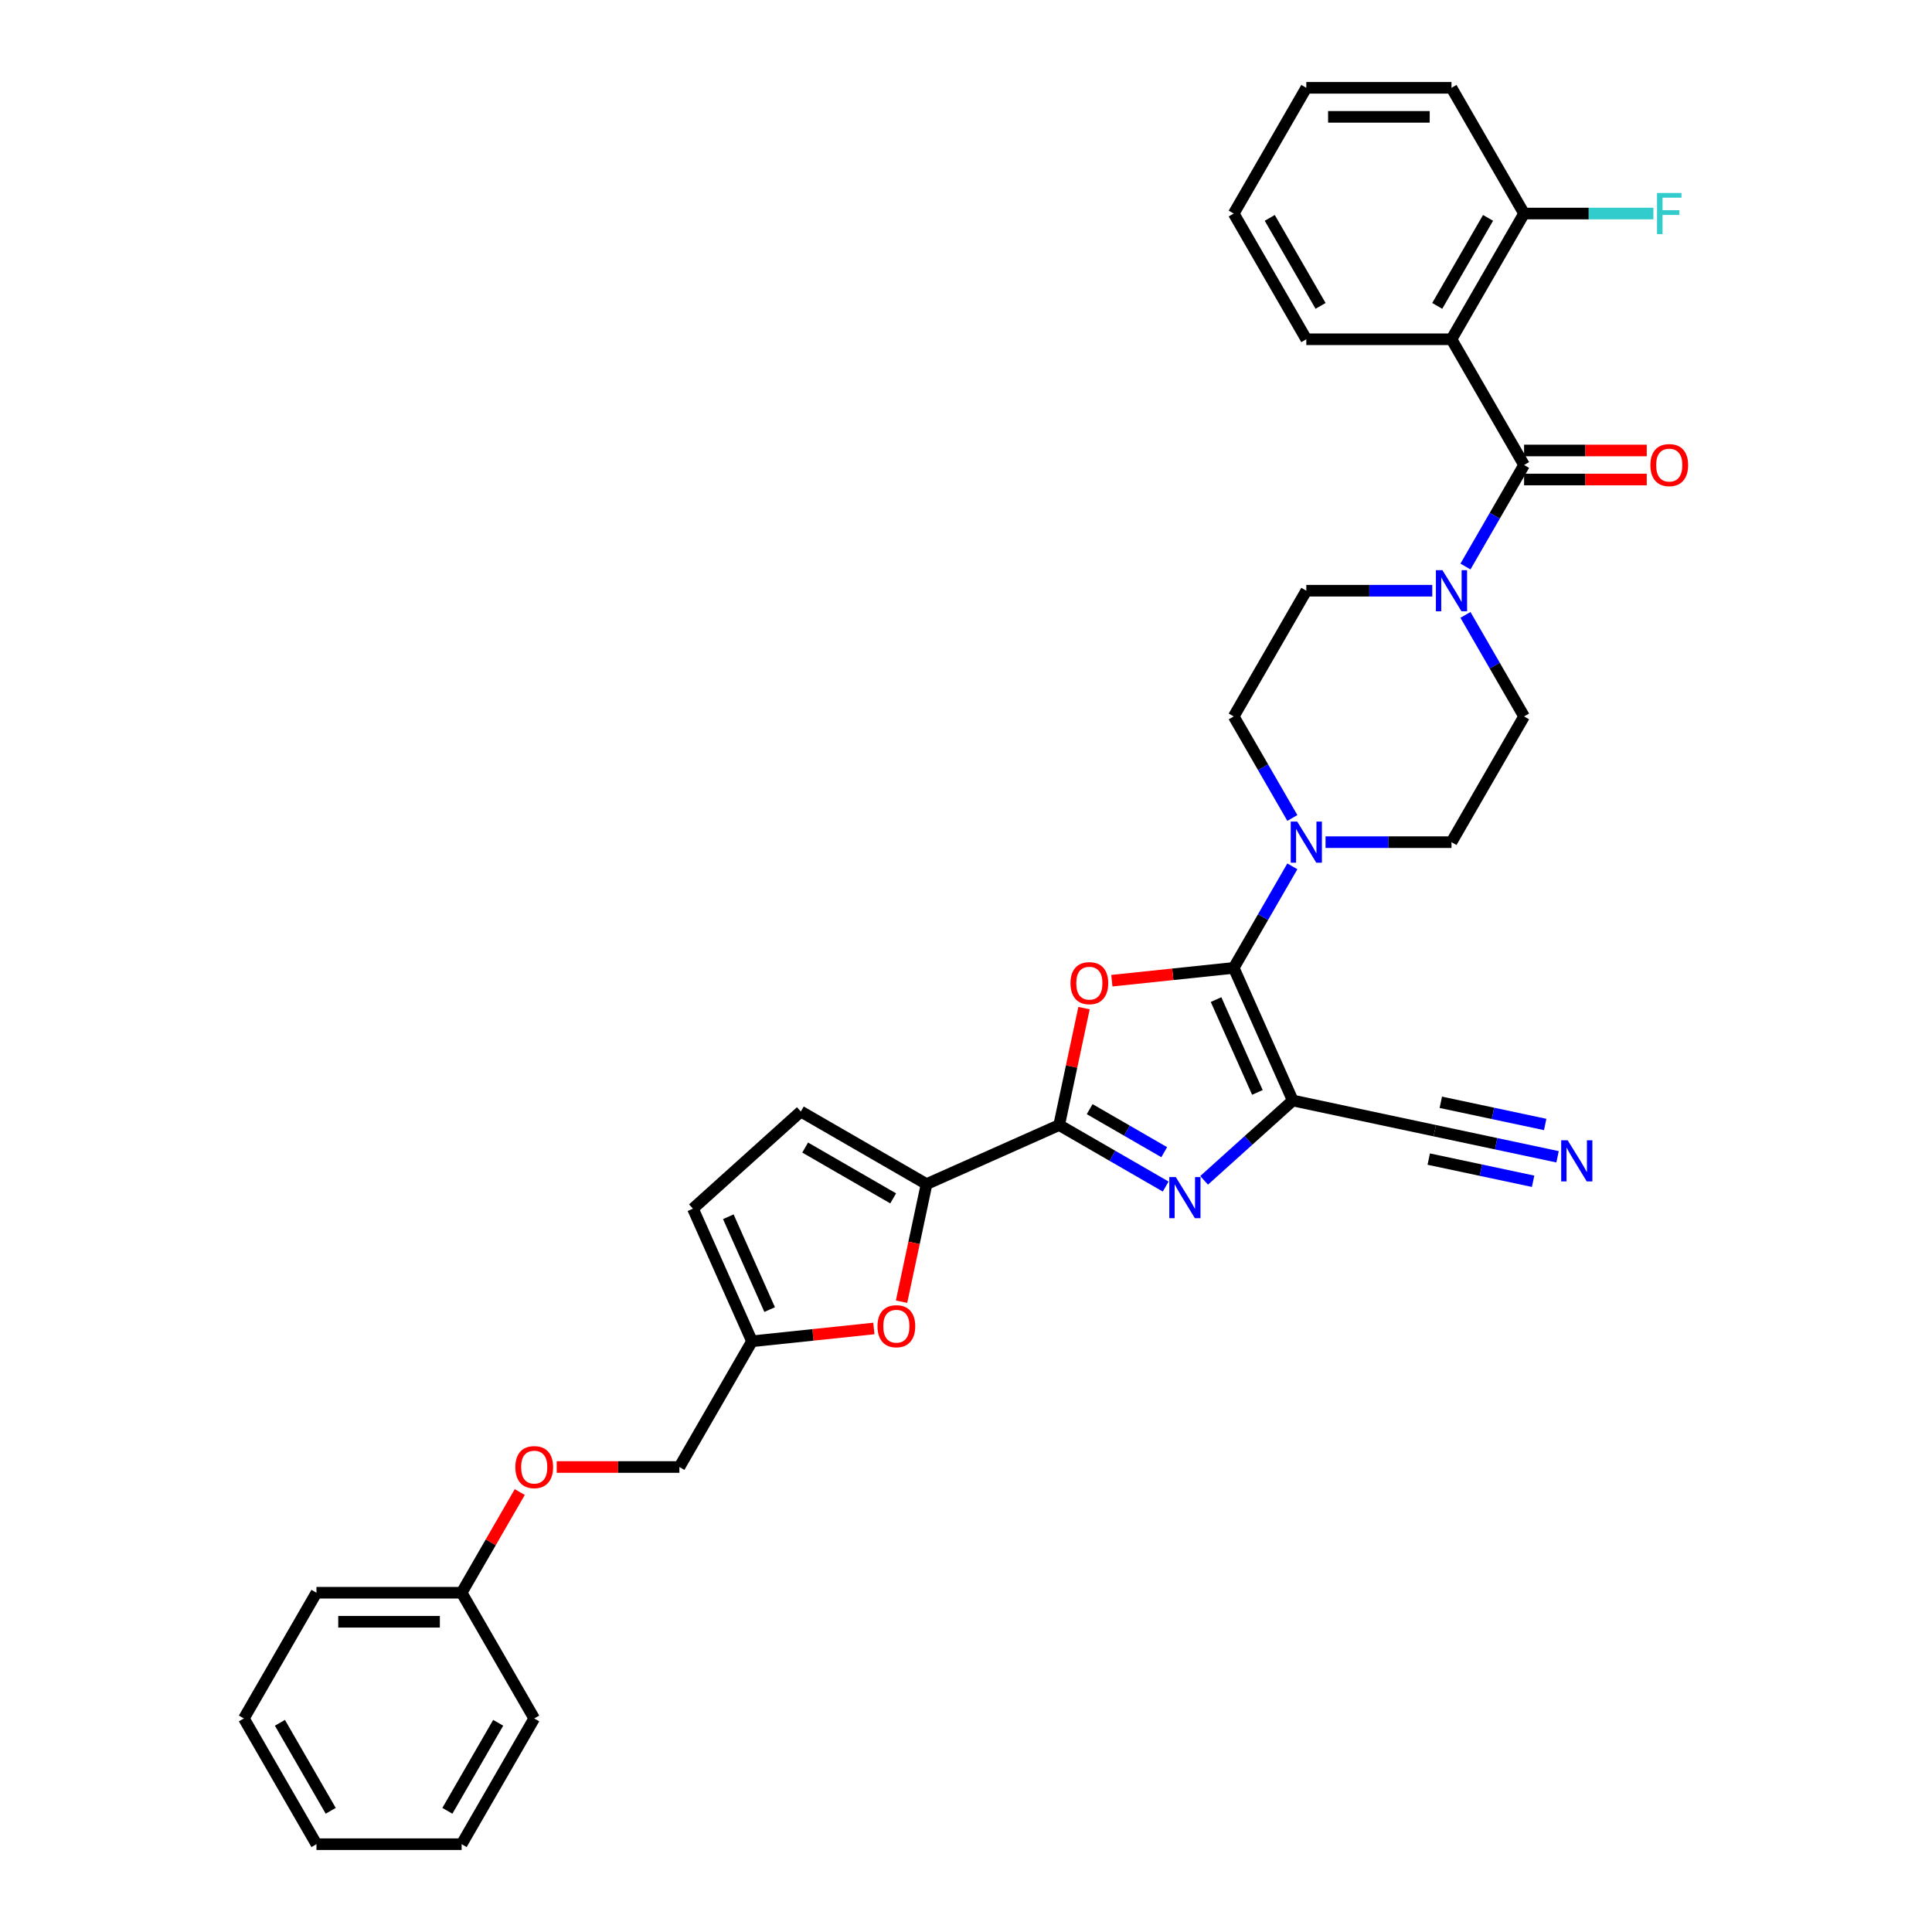 <?xml version='1.0' encoding='iso-8859-1'?>
<svg version='1.1' baseProfile='full'
              xmlns='http://www.w3.org/2000/svg'
                      xmlns:rdkit='http://www.rdkit.org/xml'
                      xmlns:xlink='http://www.w3.org/1999/xlink'
                  xml:space='preserve'
width='1000px' height='1000px' viewBox='0 0 1000 1000'>
<!-- END OF HEADER -->
<rect style='opacity:1.0;fill:#FFFFFF;stroke:none' width='1000' height='1000' x='0' y='0'> </rect>
<path class='bond-0' d='M 638.577,500.976 L 669.139,569.622' style='fill:none;fill-rule:evenodd;stroke:#000000;stroke-width:6px;stroke-linecap:butt;stroke-linejoin:miter;stroke-opacity:1' />
<path class='bond-0' d='M 629.432,517.386 L 650.826,565.437' style='fill:none;fill-rule:evenodd;stroke:#000000;stroke-width:6px;stroke-linecap:butt;stroke-linejoin:miter;stroke-opacity:1' />
<path class='bond-1' d='M 638.577,500.976 L 607.035,504.292' style='fill:none;fill-rule:evenodd;stroke:#000000;stroke-width:6px;stroke-linecap:butt;stroke-linejoin:miter;stroke-opacity:1' />
<path class='bond-1' d='M 607.035,504.292 L 575.494,507.607' style='fill:none;fill-rule:evenodd;stroke:#FF0000;stroke-width:6px;stroke-linecap:butt;stroke-linejoin:miter;stroke-opacity:1' />
<path class='bond-7' d='M 638.577,500.976 L 653.748,474.698' style='fill:none;fill-rule:evenodd;stroke:#000000;stroke-width:6px;stroke-linecap:butt;stroke-linejoin:miter;stroke-opacity:1' />
<path class='bond-7' d='M 653.748,474.698 L 668.92,448.42' style='fill:none;fill-rule:evenodd;stroke:#0000FF;stroke-width:6px;stroke-linecap:butt;stroke-linejoin:miter;stroke-opacity:1' />
<path class='bond-3' d='M 669.139,569.622 L 646.193,590.282' style='fill:none;fill-rule:evenodd;stroke:#000000;stroke-width:6px;stroke-linecap:butt;stroke-linejoin:miter;stroke-opacity:1' />
<path class='bond-3' d='M 646.193,590.282 L 623.247,610.943' style='fill:none;fill-rule:evenodd;stroke:#0000FF;stroke-width:6px;stroke-linecap:butt;stroke-linejoin:miter;stroke-opacity:1' />
<path class='bond-10' d='M 669.139,569.622 L 742.639,585.244' style='fill:none;fill-rule:evenodd;stroke:#000000;stroke-width:6px;stroke-linecap:butt;stroke-linejoin:miter;stroke-opacity:1' />
<path class='bond-2' d='M 561.09,521.8 L 554.657,552.065' style='fill:none;fill-rule:evenodd;stroke:#FF0000;stroke-width:6px;stroke-linecap:butt;stroke-linejoin:miter;stroke-opacity:1' />
<path class='bond-2' d='M 554.657,552.065 L 548.224,582.33' style='fill:none;fill-rule:evenodd;stroke:#000000;stroke-width:6px;stroke-linecap:butt;stroke-linejoin:miter;stroke-opacity:1' />
<path class='bond-6' d='M 548.224,582.33 L 479.579,612.893' style='fill:none;fill-rule:evenodd;stroke:#000000;stroke-width:6px;stroke-linecap:butt;stroke-linejoin:miter;stroke-opacity:1' />
<path class='bond-34' d='M 548.224,582.33 L 575.787,598.244' style='fill:none;fill-rule:evenodd;stroke:#000000;stroke-width:6px;stroke-linecap:butt;stroke-linejoin:miter;stroke-opacity:1' />
<path class='bond-34' d='M 575.787,598.244 L 603.35,614.157' style='fill:none;fill-rule:evenodd;stroke:#0000FF;stroke-width:6px;stroke-linecap:butt;stroke-linejoin:miter;stroke-opacity:1' />
<path class='bond-34' d='M 564.007,574.09 L 583.301,585.229' style='fill:none;fill-rule:evenodd;stroke:#000000;stroke-width:6px;stroke-linecap:butt;stroke-linejoin:miter;stroke-opacity:1' />
<path class='bond-34' d='M 583.301,585.229 L 602.595,596.368' style='fill:none;fill-rule:evenodd;stroke:#0000FF;stroke-width:6px;stroke-linecap:butt;stroke-linejoin:miter;stroke-opacity:1' />
<path class='bond-4' d='M 788.86,240.678 L 773.688,266.956' style='fill:none;fill-rule:evenodd;stroke:#000000;stroke-width:6px;stroke-linecap:butt;stroke-linejoin:miter;stroke-opacity:1' />
<path class='bond-4' d='M 773.688,266.956 L 758.517,293.234' style='fill:none;fill-rule:evenodd;stroke:#0000FF;stroke-width:6px;stroke-linecap:butt;stroke-linejoin:miter;stroke-opacity:1' />
<path class='bond-5' d='M 788.86,240.678 L 751.289,175.604' style='fill:none;fill-rule:evenodd;stroke:#000000;stroke-width:6px;stroke-linecap:butt;stroke-linejoin:miter;stroke-opacity:1' />
<path class='bond-16' d='M 788.86,248.192 L 820.607,248.192' style='fill:none;fill-rule:evenodd;stroke:#000000;stroke-width:6px;stroke-linecap:butt;stroke-linejoin:miter;stroke-opacity:1' />
<path class='bond-16' d='M 820.607,248.192 L 852.355,248.192' style='fill:none;fill-rule:evenodd;stroke:#FF0000;stroke-width:6px;stroke-linecap:butt;stroke-linejoin:miter;stroke-opacity:1' />
<path class='bond-16' d='M 788.86,233.164 L 820.607,233.164' style='fill:none;fill-rule:evenodd;stroke:#000000;stroke-width:6px;stroke-linecap:butt;stroke-linejoin:miter;stroke-opacity:1' />
<path class='bond-16' d='M 820.607,233.164 L 852.355,233.164' style='fill:none;fill-rule:evenodd;stroke:#FF0000;stroke-width:6px;stroke-linecap:butt;stroke-linejoin:miter;stroke-opacity:1' />
<path class='bond-15' d='M 751.289,175.604 L 788.86,110.529' style='fill:none;fill-rule:evenodd;stroke:#000000;stroke-width:6px;stroke-linecap:butt;stroke-linejoin:miter;stroke-opacity:1' />
<path class='bond-15' d='M 743.91,158.328 L 770.209,112.776' style='fill:none;fill-rule:evenodd;stroke:#000000;stroke-width:6px;stroke-linecap:butt;stroke-linejoin:miter;stroke-opacity:1' />
<path class='bond-24' d='M 751.289,175.604 L 676.147,175.604' style='fill:none;fill-rule:evenodd;stroke:#000000;stroke-width:6px;stroke-linecap:butt;stroke-linejoin:miter;stroke-opacity:1' />
<path class='bond-9' d='M 479.579,612.893 L 473.11,643.324' style='fill:none;fill-rule:evenodd;stroke:#000000;stroke-width:6px;stroke-linecap:butt;stroke-linejoin:miter;stroke-opacity:1' />
<path class='bond-9' d='M 473.11,643.324 L 466.642,673.754' style='fill:none;fill-rule:evenodd;stroke:#FF0000;stroke-width:6px;stroke-linecap:butt;stroke-linejoin:miter;stroke-opacity:1' />
<path class='bond-11' d='M 479.579,612.893 L 414.504,575.322' style='fill:none;fill-rule:evenodd;stroke:#000000;stroke-width:6px;stroke-linecap:butt;stroke-linejoin:miter;stroke-opacity:1' />
<path class='bond-11' d='M 462.303,620.273 L 416.751,593.973' style='fill:none;fill-rule:evenodd;stroke:#000000;stroke-width:6px;stroke-linecap:butt;stroke-linejoin:miter;stroke-opacity:1' />
<path class='bond-17' d='M 686.096,435.902 L 718.693,435.902' style='fill:none;fill-rule:evenodd;stroke:#0000FF;stroke-width:6px;stroke-linecap:butt;stroke-linejoin:miter;stroke-opacity:1' />
<path class='bond-17' d='M 718.693,435.902 L 751.289,435.902' style='fill:none;fill-rule:evenodd;stroke:#000000;stroke-width:6px;stroke-linecap:butt;stroke-linejoin:miter;stroke-opacity:1' />
<path class='bond-18' d='M 668.92,423.383 L 653.748,397.105' style='fill:none;fill-rule:evenodd;stroke:#0000FF;stroke-width:6px;stroke-linecap:butt;stroke-linejoin:miter;stroke-opacity:1' />
<path class='bond-18' d='M 653.748,397.105 L 638.577,370.827' style='fill:none;fill-rule:evenodd;stroke:#000000;stroke-width:6px;stroke-linecap:butt;stroke-linejoin:miter;stroke-opacity:1' />
<path class='bond-8' d='M 741.34,305.753 L 708.744,305.753' style='fill:none;fill-rule:evenodd;stroke:#0000FF;stroke-width:6px;stroke-linecap:butt;stroke-linejoin:miter;stroke-opacity:1' />
<path class='bond-8' d='M 708.744,305.753 L 676.147,305.753' style='fill:none;fill-rule:evenodd;stroke:#000000;stroke-width:6px;stroke-linecap:butt;stroke-linejoin:miter;stroke-opacity:1' />
<path class='bond-35' d='M 758.517,318.271 L 773.688,344.549' style='fill:none;fill-rule:evenodd;stroke:#0000FF;stroke-width:6px;stroke-linecap:butt;stroke-linejoin:miter;stroke-opacity:1' />
<path class='bond-35' d='M 773.688,344.549 L 788.86,370.827' style='fill:none;fill-rule:evenodd;stroke:#000000;stroke-width:6px;stroke-linecap:butt;stroke-linejoin:miter;stroke-opacity:1' />
<path class='bond-13' d='M 452.309,687.617 L 420.767,690.932' style='fill:none;fill-rule:evenodd;stroke:#FF0000;stroke-width:6px;stroke-linecap:butt;stroke-linejoin:miter;stroke-opacity:1' />
<path class='bond-13' d='M 420.767,690.932 L 389.226,694.247' style='fill:none;fill-rule:evenodd;stroke:#000000;stroke-width:6px;stroke-linecap:butt;stroke-linejoin:miter;stroke-opacity:1' />
<path class='bond-12' d='M 742.639,585.244 L 774.414,591.999' style='fill:none;fill-rule:evenodd;stroke:#000000;stroke-width:6px;stroke-linecap:butt;stroke-linejoin:miter;stroke-opacity:1' />
<path class='bond-12' d='M 774.414,591.999 L 806.19,598.753' style='fill:none;fill-rule:evenodd;stroke:#0000FF;stroke-width:6px;stroke-linecap:butt;stroke-linejoin:miter;stroke-opacity:1' />
<path class='bond-12' d='M 739.515,599.944 L 766.524,605.685' style='fill:none;fill-rule:evenodd;stroke:#000000;stroke-width:6px;stroke-linecap:butt;stroke-linejoin:miter;stroke-opacity:1' />
<path class='bond-12' d='M 766.524,605.685 L 793.533,611.426' style='fill:none;fill-rule:evenodd;stroke:#0000FF;stroke-width:6px;stroke-linecap:butt;stroke-linejoin:miter;stroke-opacity:1' />
<path class='bond-12' d='M 745.764,570.545 L 772.773,576.286' style='fill:none;fill-rule:evenodd;stroke:#000000;stroke-width:6px;stroke-linecap:butt;stroke-linejoin:miter;stroke-opacity:1' />
<path class='bond-12' d='M 772.773,576.286 L 799.782,582.026' style='fill:none;fill-rule:evenodd;stroke:#0000FF;stroke-width:6px;stroke-linecap:butt;stroke-linejoin:miter;stroke-opacity:1' />
<path class='bond-14' d='M 414.504,575.322 L 358.663,625.602' style='fill:none;fill-rule:evenodd;stroke:#000000;stroke-width:6px;stroke-linecap:butt;stroke-linejoin:miter;stroke-opacity:1' />
<path class='bond-22' d='M 389.226,694.247 L 351.655,759.322' style='fill:none;fill-rule:evenodd;stroke:#000000;stroke-width:6px;stroke-linecap:butt;stroke-linejoin:miter;stroke-opacity:1' />
<path class='bond-36' d='M 389.226,694.247 L 358.663,625.602' style='fill:none;fill-rule:evenodd;stroke:#000000;stroke-width:6px;stroke-linecap:butt;stroke-linejoin:miter;stroke-opacity:1' />
<path class='bond-36' d='M 398.37,677.838 L 376.976,629.786' style='fill:none;fill-rule:evenodd;stroke:#000000;stroke-width:6px;stroke-linecap:butt;stroke-linejoin:miter;stroke-opacity:1' />
<path class='bond-23' d='M 788.86,110.529 L 822.328,110.529' style='fill:none;fill-rule:evenodd;stroke:#000000;stroke-width:6px;stroke-linecap:butt;stroke-linejoin:miter;stroke-opacity:1' />
<path class='bond-23' d='M 822.328,110.529 L 855.796,110.529' style='fill:none;fill-rule:evenodd;stroke:#33CCCC;stroke-width:6px;stroke-linecap:butt;stroke-linejoin:miter;stroke-opacity:1' />
<path class='bond-26' d='M 788.86,110.529 L 751.289,45.455' style='fill:none;fill-rule:evenodd;stroke:#000000;stroke-width:6px;stroke-linecap:butt;stroke-linejoin:miter;stroke-opacity:1' />
<path class='bond-19' d='M 751.289,435.902 L 788.86,370.827' style='fill:none;fill-rule:evenodd;stroke:#000000;stroke-width:6px;stroke-linecap:butt;stroke-linejoin:miter;stroke-opacity:1' />
<path class='bond-20' d='M 638.577,370.827 L 676.147,305.753' style='fill:none;fill-rule:evenodd;stroke:#000000;stroke-width:6px;stroke-linecap:butt;stroke-linejoin:miter;stroke-opacity:1' />
<path class='bond-21' d='M 288.16,759.322 L 319.908,759.322' style='fill:none;fill-rule:evenodd;stroke:#FF0000;stroke-width:6px;stroke-linecap:butt;stroke-linejoin:miter;stroke-opacity:1' />
<path class='bond-21' d='M 319.908,759.322 L 351.655,759.322' style='fill:none;fill-rule:evenodd;stroke:#000000;stroke-width:6px;stroke-linecap:butt;stroke-linejoin:miter;stroke-opacity:1' />
<path class='bond-25' d='M 269.025,772.291 L 253.984,798.344' style='fill:none;fill-rule:evenodd;stroke:#FF0000;stroke-width:6px;stroke-linecap:butt;stroke-linejoin:miter;stroke-opacity:1' />
<path class='bond-25' d='M 253.984,798.344 L 238.943,824.396' style='fill:none;fill-rule:evenodd;stroke:#000000;stroke-width:6px;stroke-linecap:butt;stroke-linejoin:miter;stroke-opacity:1' />
<path class='bond-29' d='M 676.147,175.604 L 638.577,110.529' style='fill:none;fill-rule:evenodd;stroke:#000000;stroke-width:6px;stroke-linecap:butt;stroke-linejoin:miter;stroke-opacity:1' />
<path class='bond-29' d='M 683.527,158.328 L 657.227,112.776' style='fill:none;fill-rule:evenodd;stroke:#000000;stroke-width:6px;stroke-linecap:butt;stroke-linejoin:miter;stroke-opacity:1' />
<path class='bond-27' d='M 238.943,824.396 L 163.801,824.396' style='fill:none;fill-rule:evenodd;stroke:#000000;stroke-width:6px;stroke-linecap:butt;stroke-linejoin:miter;stroke-opacity:1' />
<path class='bond-27' d='M 227.671,839.425 L 175.072,839.425' style='fill:none;fill-rule:evenodd;stroke:#000000;stroke-width:6px;stroke-linecap:butt;stroke-linejoin:miter;stroke-opacity:1' />
<path class='bond-28' d='M 238.943,824.396 L 276.513,889.471' style='fill:none;fill-rule:evenodd;stroke:#000000;stroke-width:6px;stroke-linecap:butt;stroke-linejoin:miter;stroke-opacity:1' />
<path class='bond-37' d='M 751.289,45.455 L 676.147,45.455' style='fill:none;fill-rule:evenodd;stroke:#000000;stroke-width:6px;stroke-linecap:butt;stroke-linejoin:miter;stroke-opacity:1' />
<path class='bond-37' d='M 740.018,60.483 L 687.419,60.483' style='fill:none;fill-rule:evenodd;stroke:#000000;stroke-width:6px;stroke-linecap:butt;stroke-linejoin:miter;stroke-opacity:1' />
<path class='bond-31' d='M 163.801,824.396 L 126.23,889.471' style='fill:none;fill-rule:evenodd;stroke:#000000;stroke-width:6px;stroke-linecap:butt;stroke-linejoin:miter;stroke-opacity:1' />
<path class='bond-32' d='M 276.513,889.471 L 238.943,954.545' style='fill:none;fill-rule:evenodd;stroke:#000000;stroke-width:6px;stroke-linecap:butt;stroke-linejoin:miter;stroke-opacity:1' />
<path class='bond-32' d='M 257.863,891.718 L 231.563,937.27' style='fill:none;fill-rule:evenodd;stroke:#000000;stroke-width:6px;stroke-linecap:butt;stroke-linejoin:miter;stroke-opacity:1' />
<path class='bond-30' d='M 638.577,110.529 L 676.147,45.455' style='fill:none;fill-rule:evenodd;stroke:#000000;stroke-width:6px;stroke-linecap:butt;stroke-linejoin:miter;stroke-opacity:1' />
<path class='bond-38' d='M 126.23,889.471 L 163.801,954.545' style='fill:none;fill-rule:evenodd;stroke:#000000;stroke-width:6px;stroke-linecap:butt;stroke-linejoin:miter;stroke-opacity:1' />
<path class='bond-38' d='M 144.881,891.718 L 171.18,937.27' style='fill:none;fill-rule:evenodd;stroke:#000000;stroke-width:6px;stroke-linecap:butt;stroke-linejoin:miter;stroke-opacity:1' />
<path class='bond-33' d='M 238.943,954.545 L 163.801,954.545' style='fill:none;fill-rule:evenodd;stroke:#000000;stroke-width:6px;stroke-linecap:butt;stroke-linejoin:miter;stroke-opacity:1' />
<path  class='atom-2' d='M 554.078 508.891
Q 554.078 503.781, 556.603 500.926
Q 559.128 498.071, 563.847 498.071
Q 568.566 498.071, 571.09 500.926
Q 573.615 503.781, 573.615 508.891
Q 573.615 514.061, 571.06 517.006
Q 568.505 519.922, 563.847 519.922
Q 559.158 519.922, 556.603 517.006
Q 554.078 514.091, 554.078 508.891
M 563.847 517.517
Q 567.093 517.517, 568.836 515.353
Q 570.609 513.159, 570.609 508.891
Q 570.609 504.713, 568.836 502.609
Q 567.093 500.475, 563.847 500.475
Q 560.601 500.475, 558.827 502.579
Q 557.084 504.683, 557.084 508.891
Q 557.084 513.189, 558.827 515.353
Q 560.601 517.517, 563.847 517.517
' fill='#FF0000'/>
<path  class='atom-4' d='M 608.595 609.261
L 615.568 620.532
Q 616.259 621.644, 617.371 623.658
Q 618.483 625.672, 618.543 625.792
L 618.543 609.261
L 621.369 609.261
L 621.369 630.541
L 618.453 630.541
L 610.969 618.218
Q 610.097 616.775, 609.166 615.122
Q 608.264 613.469, 607.993 612.958
L 607.993 630.541
L 605.228 630.541
L 605.228 609.261
L 608.595 609.261
' fill='#0000FF'/>
<path  class='atom-8' d='M 671.444 425.262
L 678.417 436.533
Q 679.108 437.645, 680.22 439.659
Q 681.332 441.673, 681.392 441.793
L 681.392 425.262
L 684.218 425.262
L 684.218 446.542
L 681.302 446.542
L 673.818 434.219
Q 672.946 432.776, 672.015 431.123
Q 671.113 429.47, 670.842 428.959
L 670.842 446.542
L 668.077 446.542
L 668.077 425.262
L 671.444 425.262
' fill='#0000FF'/>
<path  class='atom-9' d='M 746.585 295.113
L 753.558 306.384
Q 754.25 307.496, 755.362 309.51
Q 756.474 311.524, 756.534 311.644
L 756.534 295.113
L 759.359 295.113
L 759.359 316.393
L 756.444 316.393
L 748.96 304.07
Q 748.088 302.627, 747.156 300.974
Q 746.255 299.321, 745.984 298.81
L 745.984 316.393
L 743.219 316.393
L 743.219 295.113
L 746.585 295.113
' fill='#0000FF'/>
<path  class='atom-10' d='M 454.187 686.453
Q 454.187 681.343, 456.712 678.488
Q 459.237 675.633, 463.956 675.633
Q 468.675 675.633, 471.199 678.488
Q 473.724 681.343, 473.724 686.453
Q 473.724 691.623, 471.169 694.568
Q 468.615 697.484, 463.956 697.484
Q 459.267 697.484, 456.712 694.568
Q 454.187 691.653, 454.187 686.453
M 463.956 695.079
Q 467.202 695.079, 468.945 692.915
Q 470.718 690.721, 470.718 686.453
Q 470.718 682.275, 468.945 680.171
Q 467.202 678.037, 463.956 678.037
Q 460.71 678.037, 458.936 680.141
Q 457.193 682.245, 457.193 686.453
Q 457.193 690.751, 458.936 692.915
Q 460.71 695.079, 463.956 695.079
' fill='#FF0000'/>
<path  class='atom-13' d='M 811.435 590.227
L 818.408 601.498
Q 819.099 602.611, 820.211 604.624
Q 821.323 606.638, 821.384 606.758
L 821.384 590.227
L 824.209 590.227
L 824.209 611.507
L 821.293 611.507
L 813.809 599.184
Q 812.938 597.741, 812.006 596.088
Q 811.104 594.435, 810.834 593.924
L 810.834 611.507
L 808.068 611.507
L 808.068 590.227
L 811.435 590.227
' fill='#0000FF'/>
<path  class='atom-17' d='M 854.233 240.738
Q 854.233 235.629, 856.758 232.773
Q 859.283 229.918, 864.001 229.918
Q 868.72 229.918, 871.245 232.773
Q 873.77 235.629, 873.77 240.738
Q 873.77 245.908, 871.215 248.854
Q 868.66 251.769, 864.001 251.769
Q 859.313 251.769, 856.758 248.854
Q 854.233 245.938, 854.233 240.738
M 864.001 249.365
Q 867.248 249.365, 868.991 247.2
Q 870.764 245.006, 870.764 240.738
Q 870.764 236.56, 868.991 234.456
Q 867.248 232.322, 864.001 232.322
Q 860.755 232.322, 858.982 234.426
Q 857.239 236.53, 857.239 240.738
Q 857.239 245.036, 858.982 247.2
Q 860.755 249.365, 864.001 249.365
' fill='#FF0000'/>
<path  class='atom-22' d='M 266.745 759.382
Q 266.745 754.272, 269.27 751.417
Q 271.794 748.562, 276.513 748.562
Q 281.232 748.562, 283.757 751.417
Q 286.282 754.272, 286.282 759.382
Q 286.282 764.552, 283.727 767.497
Q 281.172 770.413, 276.513 770.413
Q 271.825 770.413, 269.27 767.497
Q 266.745 764.582, 266.745 759.382
M 276.513 768.008
Q 279.759 768.008, 281.503 765.844
Q 283.276 763.65, 283.276 759.382
Q 283.276 755.204, 281.503 753.1
Q 279.759 750.966, 276.513 750.966
Q 273.267 750.966, 271.494 753.07
Q 269.751 755.174, 269.751 759.382
Q 269.751 763.68, 271.494 765.844
Q 273.267 768.008, 276.513 768.008
' fill='#FF0000'/>
<path  class='atom-24' d='M 857.675 99.889
L 870.328 99.889
L 870.328 102.324
L 860.53 102.324
L 860.53 108.786
L 869.246 108.786
L 869.246 111.25
L 860.53 111.25
L 860.53 121.169
L 857.675 121.169
L 857.675 99.889
' fill='#33CCCC'/>
</svg>
